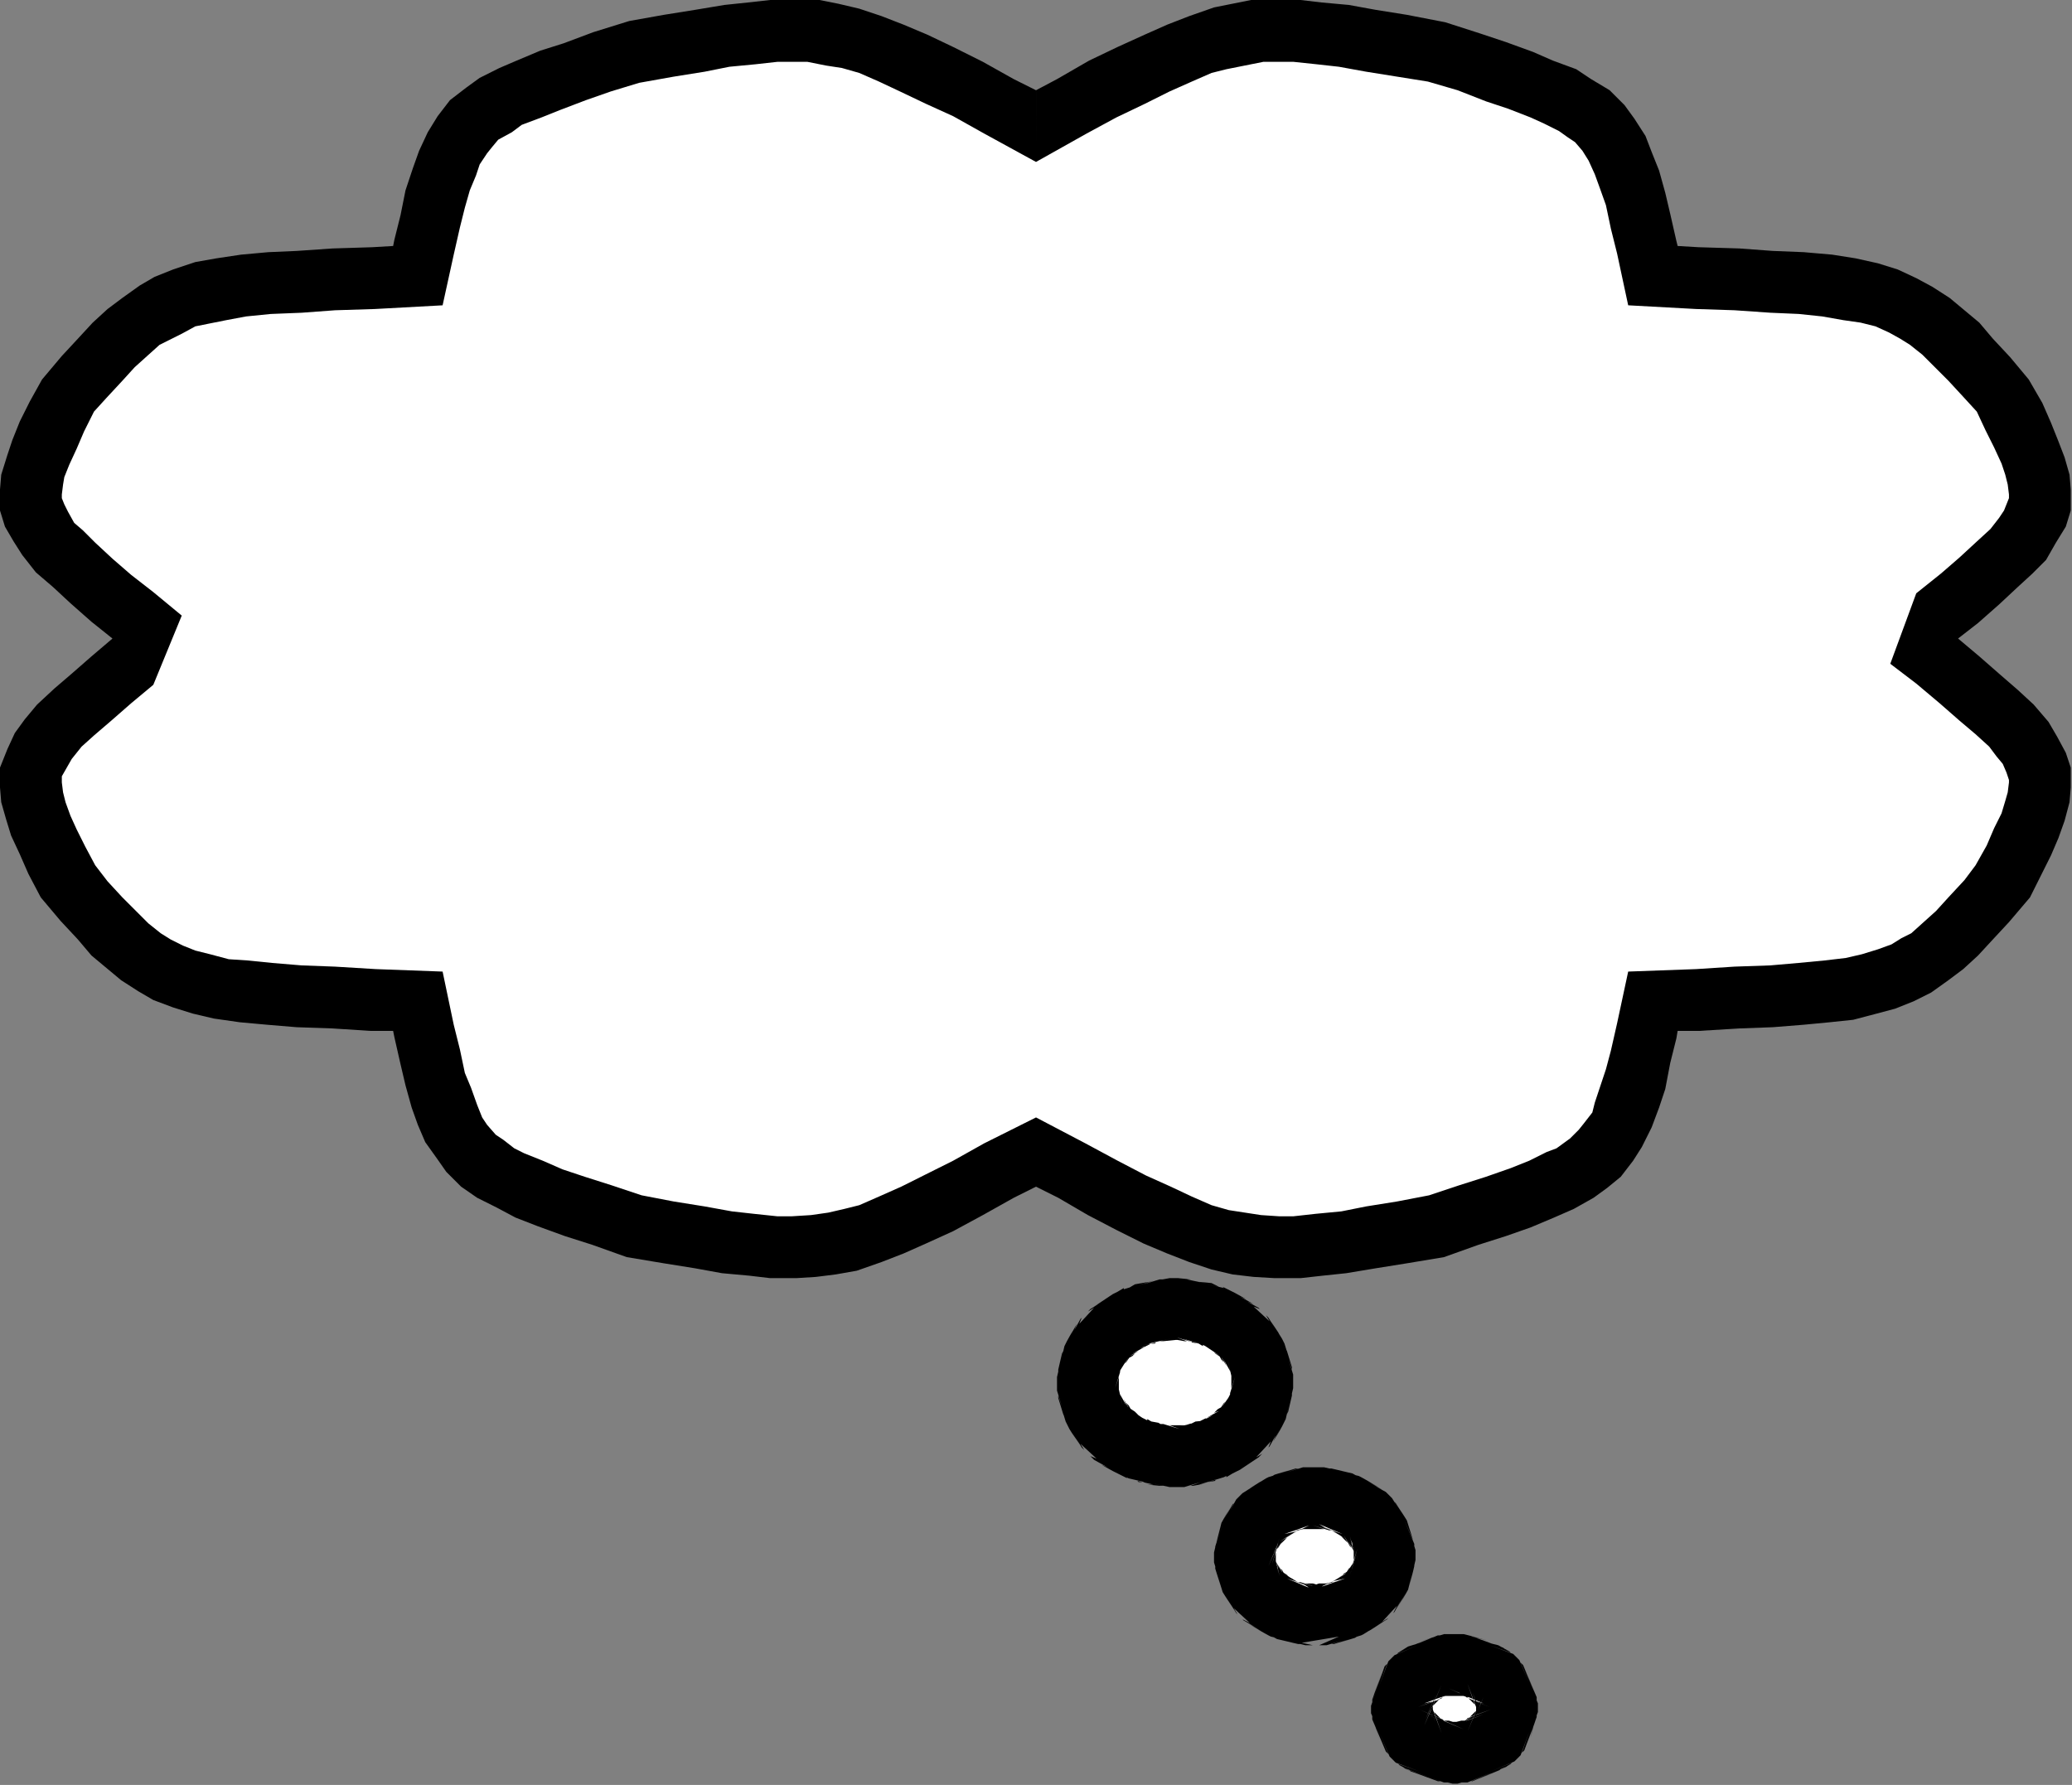 <svg xmlns="http://www.w3.org/2000/svg" width="1676" height="1444" fill-rule="evenodd" stroke-linecap="round" preserveAspectRatio="none"><rect width="100%" height="100%" fill="#808080" stroke="none"/><style>.pen1{stroke:none}</style><path d="m838 102-30-16-25-14-23-11-21-10-18-8-17-7-16-5-15-3-15-3h-32l-18 2-20 2-22 4-25 4-28 5-26 8-22 8-20 7-17 7-15 6-12 7-11 7-9 8-7 9-7 11-5 12-5 13-5 16-4 18-5 21-5 23-36 2-32 1-28 2-24 1-21 2-18 3-16 3-14 4-13 6-11 6-11 7-11 9-11 10-11 12-13 14-13 15-9 17-7 15-6 14-4 11-3 11-1 10v10l3 9 5 9 6 10 9 10 12 11 14 13 16 14 19 15 22 18-22 17-19 16-16 14-14 12-12 11-9 11-6 9-5 10-3 9v9l1 10 3 11 4 12 6 13 7 15 9 17 13 16 13 14 11 12 11 10 11 9 11 7 11 6 13 5 14 4 16 4 18 2 21 2 24 2 28 1 32 2 36 1 5 24 5 21 4 18 5 15 5 14 5 12 7 10 7 9 9 8 11 8 12 6 15 7 17 7 20 7 22 7 26 9 28 5 25 4 22 4 20 2 18 2h16l16-1 15-2 15-3 16-5 17-7 18-8 21-10 23-12 25-14 30-15 29 15 25 14 23 12 21 10 18 8 17 7 16 5 15 3 15 2 16 1h16l18-2 20-2 22-4 25-4 28-5 26-9 22-7 20-7 17-7 15-7 12-6 11-8 9-8 7-9 7-10 5-12 5-14 5-15 4-18 5-21 5-24 36-1 32-2 28-1 24-2 21-2 18-2 16-4 14-4 13-5 11-6 11-7 11-9 11-10 11-12 13-14 13-16 9-17 7-15 6-13 4-12 3-11 1-10v-9l-3-9-5-10-6-9-9-11-12-11-14-12-16-14-19-16-22-17 22-18 19-15 16-14 14-13 12-11 9-10 6-10 5-9 3-9v-10l-1-10-3-11-4-11-6-14-7-15-9-17-13-15-13-14-11-12-11-10-11-9-11-7-11-6-13-6-14-4-16-3-18-3-21-2-24-1-28-2-32-1-36-2-5-23-5-21-4-18-5-16-5-13-5-12-7-11-7-9-9-8-11-7-12-7-15-6-17-7-20-7-22-8-26-8-28-5-25-4-22-4-20-2-18-2h-32l-15 3-15 3-16 5-17 7-18 8-21 10-23 11-25 14-29 16zm113 957h-5l-3 1h-5l-2 1h-3l-2 1h-2l-3 1-2 1h-2l-2 1-3 1-2 1-2 1-2 1-2 2-2 1-2 1-2 2-2 1-1 1-2 2-2 1-1 2-2 2-1 1-1 2-2 2-1 2-1 2-1 1-1 2-1 2-1 2v2l-1 2-1 2v4l-1 2v13l1 2v4l1 2 1 2v2l1 2 1 2 1 2 1 2 1 1 1 2 2 2 1 2 1 1 2 2 1 2 2 1 2 2 1 1 2 2 2 1 2 1 2 2 2 1 2 1 2 1 2 1 3 1 2 1 2 1h2l3 1 2 1h2l3 1h5l2 1h15l2-1h5l3-1h2l2-1 3-1h2l2-1 2-1 3-1 2-1 2-1 2-1 2-1 2-2 2-1 2-1 2-2 1-1 2-2 2-1 1-2 2-2 1-1 1-2 2-2 1-2 1-1 1-2 1-2 1-2 1-2v-2l1-2 1-2v-4l1-2v-13l-1-2v-4l-1-2-1-2v-2l-1-2-1-2-1-2-1-1-1-2-1-2-2-2-1-2-1-1-2-2-1-2-2-1-2-2-1-1-2-1-2-2-2-1-2-1-2-2-2-1-2-1-2-1-3-1-2-1h-2l-2-1-3-1h-2l-2-1h-3l-2-1h-5l-3-1h-4zm113 153h-10l-2 1h-4l-2 1h-2l-2 1-1 1h-2l-2 1-2 1-1 1-2 1-2 1-1 1-2 1-1 1-2 1-1 1-1 1-2 2-1 1-1 1-1 2-1 1-1 1-1 2-1 1-1 2-1 1-1 2v1l-1 2v2l-1 1v3l-1 2v10l1 2v3l1 2v1l1 2v1l1 2 1 1 1 2 1 1 1 2 1 1 1 2 1 1 1 1 1 2 2 1 1 1 1 1 2 1 1 1 2 1 1 1 2 1 2 1 1 1 2 1 2 1h2l1 1 2 1h2l2 1h4l2 1h8l2 1 1-1h8l2-1h4l2-1h2l2-1 1-1h2l2-1 2-1 1-1 2-1 2-1 1-1 2-1 1-1 2-1 1-1 1-1 2-1 1-2 1-1 1-1 1-2 1-1 1-2 1-1 1-2 1-1 1-2v-1l1-2v-1l1-2v-3l1-2v-10l-1-2v-3l-1-1v-2l-1-2v-1l-1-2-1-1-1-2-1-1-1-2-1-1-1-1-1-2-1-1-1-1-2-2-1-1-1-1-2-1-1-1-2-1-1-1-2-1-2-1-1-1-2-1-2-1h-2l-1-1-2-1h-2l-2-1h-4l-2-1h-9zm113 135h-9l-2 1h-3l-1 1h-1l-2 1h-1l-1 1h-2l-1 1-1 1h-1l-2 1-1 1-1 1h-1l-1 1-1 1-1 1-1 1-1 1-1 1v1l-1 1-1 1-1 1v2l-1 1v1l-1 1v1l-1 1v4l-1 1v8l1 1v4l1 1v1l1 1v1l1 2v1l1 1 1 1 1 1v1l1 1 1 1 1 1 1 1 1 1 1 1h1l1 1 1 1 2 1 1 1h1l1 1h2l1 1 1 1h2l1 1h3l1 1h6l2 1h5l2-1h6l1-1h3l1-1h2l1-1 1-1h2l1-1h1l1-1 2-1 1-1 1-1h1l1-1 1-1 1-1 1-1 1-1 1-1v-1l1-1 1-1 1-1v-1l1-2v-1l1-1v-1l1-1v-4l1-1v-8l-1-1v-4l-1-1v-1l-1-1v-1l-1-1v-2l-1-1-1-1-1-1v-1l-1-1-1-1-1-1-1-1-1-1-1-1h-1l-1-1-1-1-2-1h-1l-1-1-1-1h-2l-1-1h-1l-2-1h-1l-1-1h-3l-2-1h-8z" class="pen1" style="fill:#fff"/><path fill-rule="nonzero" d="m838 73-18-9-25-14-24-12-21-10-19-8-18-7-18-6-17-4-15-3h-40l-18 2-19 2-24 4-25 4-28 5-29 9-24 9-19 6-19 8-14 6-16 8-11 8-13 10-10 13-8 13-7 15-5 14-6 18-4 20-5 20-1 5-17 1-32 1-29 2-23 1-22 2-20 3-17 3-18 6-15 6-12 7-14 10-12 9-12 11-12 13-13 14-16 19-10 18-8 16-6 15-4 12-5 16-1 12v17l4 13 7 12 7 11 11 14 14 12 14 13 17 15 20 16 21 17-21-22-20 17-16 14-14 12-14 13-10 12-8 11-6 13-6 15v16l1 12 4 14 4 13 7 15 7 16 10 19 16 19 14 15 11 13 12 10 12 10 14 9 12 7 16 6 16 5 17 4 21 3 22 2 24 2 29 1 31 2h18l1 5 5 22 4 17 5 18 5 14 6 14 10 14 7 10 12 12 13 9 16 8 15 8 18 7 22 8 22 7 28 10 30 5 25 4 22 4 22 2 17 2h21l16-1 16-2 17-3 20-7 18-7 18-8 22-10 24-13 25-14 18-9 18 9 24 14 23 12 22 11 19 8 18 7 18 6 17 4 17 2 17 1h21l18-2 19-2 24-4 25-4 30-5 28-10 22-7 20-7 19-8 16-7 16-9 11-8 11-9 10-13 7-11 8-16 6-16 5-15 4-21 5-20 1-6h17l33-2 27-1 25-2 21-2 19-2 19-5 15-4 15-6 14-7 14-10 12-9 12-11 12-13 13-14 17-20 9-18 8-16 6-14 5-14 4-15 1-12v-16l-4-12-7-13-7-12-12-14-13-12-15-13-16-14-19-16-23-18 23 21 18-14 17-15 15-14 12-11 11-11 8-14 8-13 4-13v-17l-1-12-4-14-5-13-6-15-7-16-11-19-15-18-14-15-11-13-12-10-12-10-14-9-13-7-15-7-16-5-18-4-19-3-23-2-25-1-27-2-33-1-17-1-1-4-5-22-4-17-5-18-6-15-5-13-9-14-8-11-12-12-15-9-12-8-19-7-16-7-22-8-21-7-28-9-31-6-25-4-22-4-22-2-17-2h-40l-15 3-15 3-20 7-18 7-18 8-22 10-23 11-26 15-17 9v58l41-23 24-13 23-11 20-10 18-8 16-7 12-3 15-3 15-3h24l19 2 18 2 22 4 25 4 25 4 24 7 23 9 18 6 18 7 11 5 12 6 7 5 6 4 6 7 5 8 5 11 4 11 5 14 4 19 5 20 9 42 55 3 31 1 29 2 23 1 19 2 17 3 14 2 12 3 11 5 9 5 8 5 10 8 10 10 11 11 12 13 11 12 7 15 7 14 6 13 3 9 2 8 1 8v3l-2 5-2 5-4 6-7 9-12 11-13 12-15 13-20 16-21 57 21 16 19 16 16 14 13 11 11 10 6 8 5 6 3 7 2 6v2l-1 8-2 7-3 10-6 12-6 14-9 16-9 12-13 14-10 11-10 9-10 9-8 4-8 5-11 4-13 4-13 3-17 2-21 2-23 2-29 1-31 2-55 2-9 42-5 22-4 15-5 15-4 12-2 8-7 9-4 5-7 7-11 8-8 3-14 7-15 6-20 7-22 7-24 8-26 5-25 4-20 4-21 2-18 2h-11l-15-1-13-2-13-2-14-4-16-7-17-8-20-9-23-12-26-14-40-21-42 21-25 14-22 11-20 10-18 8-16 7-12 3-13 3-14 2-16 1h-11l-19-2-18-2-22-4-25-4-26-5-24-8-22-7-18-6-16-7-15-6-8-4-9-7-6-4-7-8-4-6-4-10-5-14-5-12-4-19-5-20-9-43-54-2-33-2-27-1-24-2-20-2-15-1-15-4-12-3-10-4-10-5-8-5-10-8-10-10-11-11-12-13-10-13-8-15-7-14-5-11-4-11-2-8-1-8v-5l4-7 4-7 8-10 10-9 14-12 16-14 18-15 23-56-23-19-18-14-15-13-14-13-10-10-7-6-5-9-3-6-2-5v-3l1-8 1-6 4-10 6-13 6-14 8-16 10-11 13-14 10-11 10-9 10-9 8-4 10-5 11-6 10-2 15-3 16-3 20-2 25-1 27-2 32-1 55-3 9-41 5-22 4-16 4-14 5-12 3-9 6-9 4-5 5-6 11-6 8-6 16-6 15-6 21-8 20-7 23-7 28-5 25-4 20-4 21-2 18-2h24l15 3 13 2 14 4 16 7 17 8 21 10 22 10 25 14 42 23V73zm113 961h-5l-11 2 6-1h-3l-13 4 8-3-13 4 9-3-11 2-5 3 9-3-13 4v-1l-5 3-2 1-2 1-9 6 5-3-2 1-9 6 5-3-8 5-2 2 5-3-12 13 2-5-1 1-5 9 2-5-5 9-1 2 3-6-5 9-1 2-1 2-3 13 2-9-1 2-3 13v2l2-9-3 13v11l4 13-3-9v2l4 13 1 2-3-9 4 13 1 2 1 2 1 2 5 8-3-5 6 9-3-5 5 8 2 2-3-5 13 12-5-2 1 1 2 2 9 5 2 1-5-2 9 5 2 1 2 1 2 1 6 3-1-1 2 1 13 3h-5l-1-1 13 3h-5l10 1h3l-9-2 14 3h12l13-4-8 3h2l11-2-6 1 13-4v1l-6 1 13-4 2-1v1l5-3 2-1 2-1 2-1 9-6-5 3 2-1 9-6 1-1 2-2-5 3 12-13-2 5 1-1 5-9-2 5 5-9-3 6 5-9 1-2 1-2 1-2 3-13-2 9 1-2 3-13v-2l-2 9 3-13v-11l-4-13 3 9v-2l-4-13-1-2 3 9-4-13-1-2-1-2-5-8 3 5-1-2-6-9 3 5-5-8-2-2 3 5-13-12 5 2-1-1-9-5 5 2-9-5-2-1 5 2-9-5-2-1-2-1-6-3 1 1-13-3 9 2-6-3-10-1 9 2-14-3 9 2-14-3h-2 5l-10-1h-2v50h2l-6-1 11 2h2l-8-3 13 4-8-3 13 4-6-1v-1l13 4-9-3 5 3v-1l2 1 2 1-5-3 9 6 2 1-5-3 9 6-5-3 1 1 9 6-9-10 5 9 2 2-3-6 5 9-2-5 1 2 5 9-3-6 1 2 1 2-2-9 3 13 1 2-2-9v2l3 13-2-9v11l3-9-4 13v2l3-9-1 2-4 13 3-9-1 2-1 2-1 2 3-5-5 8 3-5-6 9 3-5-1 1-6 9 10-9-9 5-2 2-1 1 5-2-2 1-9 5 5-2-2 1-2 1-2 1 1-1-6 3-2 1 9-2-10 1-6 3 9-2-10 1h5-2l-14 3 9-2h-12l8 3-13-4h-3l6 1-11-2 9 3-5-3-11-2 9 3-2-1-5-3v1l-2-1-2-1-2-1 5 3-9-6-2-1 5 3-2-2-1-1-9-6 9 10-5-9-2-2 3 6-5-9 2 5-5-9 3 6-1-2-1-2-1-2 2 9-3-13-1-2 2 9v-2l-3-13 2 9v-11l-3 9 4-13v-2l-3 9 1-2 4-13-3 9 1-2 1-2-3 5 5-8 1-2-3 5 6-9-3 5 1-1 6-9-10 9 9-5 2-2-6 3 9-5-5 2 2-1 9-5-5 2 2-1 2-1-1 1 6-3-9 2 13-3-1 1h-5l13-3-9 2 14-3-9 2h3l10-1h-5 5v-50zm113 153h-10l-13 4 9-3h-2l-13 4 9-3-13 4-8 5 16-7-13 4-2 1-8 5 5-3-2 1-8 5 5-3-8 5 5-3-8 5-1 1-2 2-1 1-1 1-5 9 3-6-1 1-5 9 3-6-5 9 3-6-5 9-3 12 2-9-3 13 6-17-7 20v1l2-9-3 13v8l4 13-3-10v2l4 13-3-10 4 13-3-10 4 13 5 8-3-5 5 8-3-5 5 8-3-5 5 8 1 1-3-5 13 12-6-3 1 1 9 5-6-3 9 5-6-3 9 5 2 1-6-3 9 5 2 1 13 3-17-6 9 5 13 3-9-2 13 3h2l-9-2 13 3h6l-9-2 30-5-16 7h6l13-4-9 3h2l13-4-9 3 13-4 8-5-16 7 13-4 2-1 8-5-5 3 2-1 8-5-5 3 8-5-5 3 8-5 1-1-5 3 12-13-3 6 1-1 5-9-3 6 5-9-3 6 5-9-3 6 5-9 3-12-2 9 3-12-2 9 3-13v-1l-2 9 3-13v-8l-4-13 3 10v-2l-8-19 7 16-4-13 3 10-4-13-5-8 3 5-5-8 3 5-5-8-1-1 3 5-5-8-1-1-2-2-1-1-1-1-9-5 6 3-9-5 6 3-9-5-2-1 6 3-9-5-2-1-13-3 17 6-9-5-13-3 9 2-13-3h-2l9 2-13-3h-7v50h7l-9-3 13 4h2l-9-3 13 4-9-3-5-3 19 8-9-3 2 1-5-3 8 5 2 1-5-3 8 5-5-3 8 5-5-3 1 1 1 1 2 2 1 1-3-6 5 9 1 1-3-6 5 9-3-6 5 9-3-6-2-9 3 12-2-9 7 20-6-17v2l3 12-2-9v8l3-9-4 13v1l3-9-4 13 3-10-4 13 3-10 3-5-5 8 3-5-5 8 3-5-5 8 3-5-1 1-5 8 10-9-9 5-1 1 6-3-9 5 6-3-9 5 6-3-2 1-9 5 6-3-2 1 9-2-20 7 6-3 9-2-13 3 9-2h-2l-13 3 9-2h-6l-20 7 28-3-13-4h-6l9 3-13-4h-2l9 3-13-4 9 3 5 3-19-8 9 3-2-1 5 3-8-5-2-1 5 3-8-5 5 3-8-5 5 3-1-1-8-5 9 10-5-9-1-1 3 6-5-9 3 6-5-9 3 6-5-9 3 6 2 9-3-12 2 9-3-12 2 9v-2l-3-12 2 9v-8l-3 9 4-13v-1l-7 16 8-19-3 9 4-13-3 10-3 5 5-8-3 5 5-8-3 5 1-1 5-8-3 5 1-1 1-1 2-2 1-1-6 3 9-5-6 3 9-5-6 3 2-1 9-5-6 3 2-1-9 2 20-7-6 3-9 2 13-3-9 2h2l13-3-9 2h10v-50zm113 135h-9l-13 4 10-3h-2l-19 8 17-7-13 4 10-3-19 8 16-7-19 8-1 1 17-7-13 4-8 5-1 1 17-7-19 8-1 1-1 1-1 1-1 1-1 1-7 19 6-17-1 1-1 1-7 20 6-17-7 19 6-17-7 19 6-17-7 20v2l6-17-7 20v6l8 19-7-17v3l8 19-7-17 8 19-7-17 4 13-3-10 8 19 1 1 1 1-7-17 8 19 1 1 1 1 1 1 1 1 1 1 19 7-17-6 1 1 9 5-6-3 19 7-17-6 20 7-17-6 1 1 20 7-17-6 19 7h2l-17-6 20 7h4l-9-2 12 3h4l13-4-10 3h5l19-8-16 7h1l19-8-16 7 19-8 1-1-16 7 19-8-17 7 19-8-5 3 8-5 1-1-17 7 19-8 1-1 1-1 1-1 1-1 1-1 7-19-6 17 1-1 1-1 7-19-2 9 3-12-6 17 7-19-6 17 7-20v-2l-6 17 7-19v-7l-8-19 7 17v-3l-8-19 7 17-8-19 7 17-8-19 7 16-8-19-1-1-1-1 7 17-8-19-1-1-1-1-1-1-1-1-1-1-19-7 17 6-1-1-9-5-12-3 17 6-1-1-20-7 17 6-19-7 9 2-12-3 17 6-20-7h-1l9 2-12-3h-7v50h7l-10-3 13 4h1l-16-7 19 8-10-3 13 4-17-7 19 8-16-7 1 1 19 8-10-3-5-3 1 1 19 8-17-7 1 1 1 1 1 1 1 1 1 1-6-17 7 19 1 1 1 1-6-17 7 20-6-17 7 19-6-17 7 19-6-17v3l7 19-6-17v7l7-17-8 19v2l7-16-8 19 7-17-8 19 3-10-4 13 7-17-1 1-1 1-8 19 7-17-1 1-1 1-1 1-1 1-1 1 17-6-19 7-1 1 6-3-9 5 17-6-19 7 17-6-20 7-1 1 17-6-20 7 17-6h-1l-20 7 17-6h-5l-12 3 9-2h-4l10 3-13-4h-4l16 7-19-8h-2l17 7-19-8 16 7-1-1-19-8 16 7-19-8 17 7-8-5 5 3-1-1-19-8 17 7-1-1-1-1-1-1-1-1-1-1 6 17-7-19-1-1-1-1 6 17-3-12 2 9-7-19 6 17-7-19 6 17v-3l-7-19 6 17v-6l-7 16 8-19v-2l-7 16 8-19-7 17 8-19-7 17 8-19-7 16 1-1 1-1 8-19-7 17 1-1 1-1 1-1 1-1 1-1-17 6 19-7 1-1-6 3-9 2 19-7 1-1-17 6 20-7-17 6 12-3-9 2 19-7-17 6h2l12-3-9 2h9v-50z" class="pen1" style="fill:#000"/></svg>
